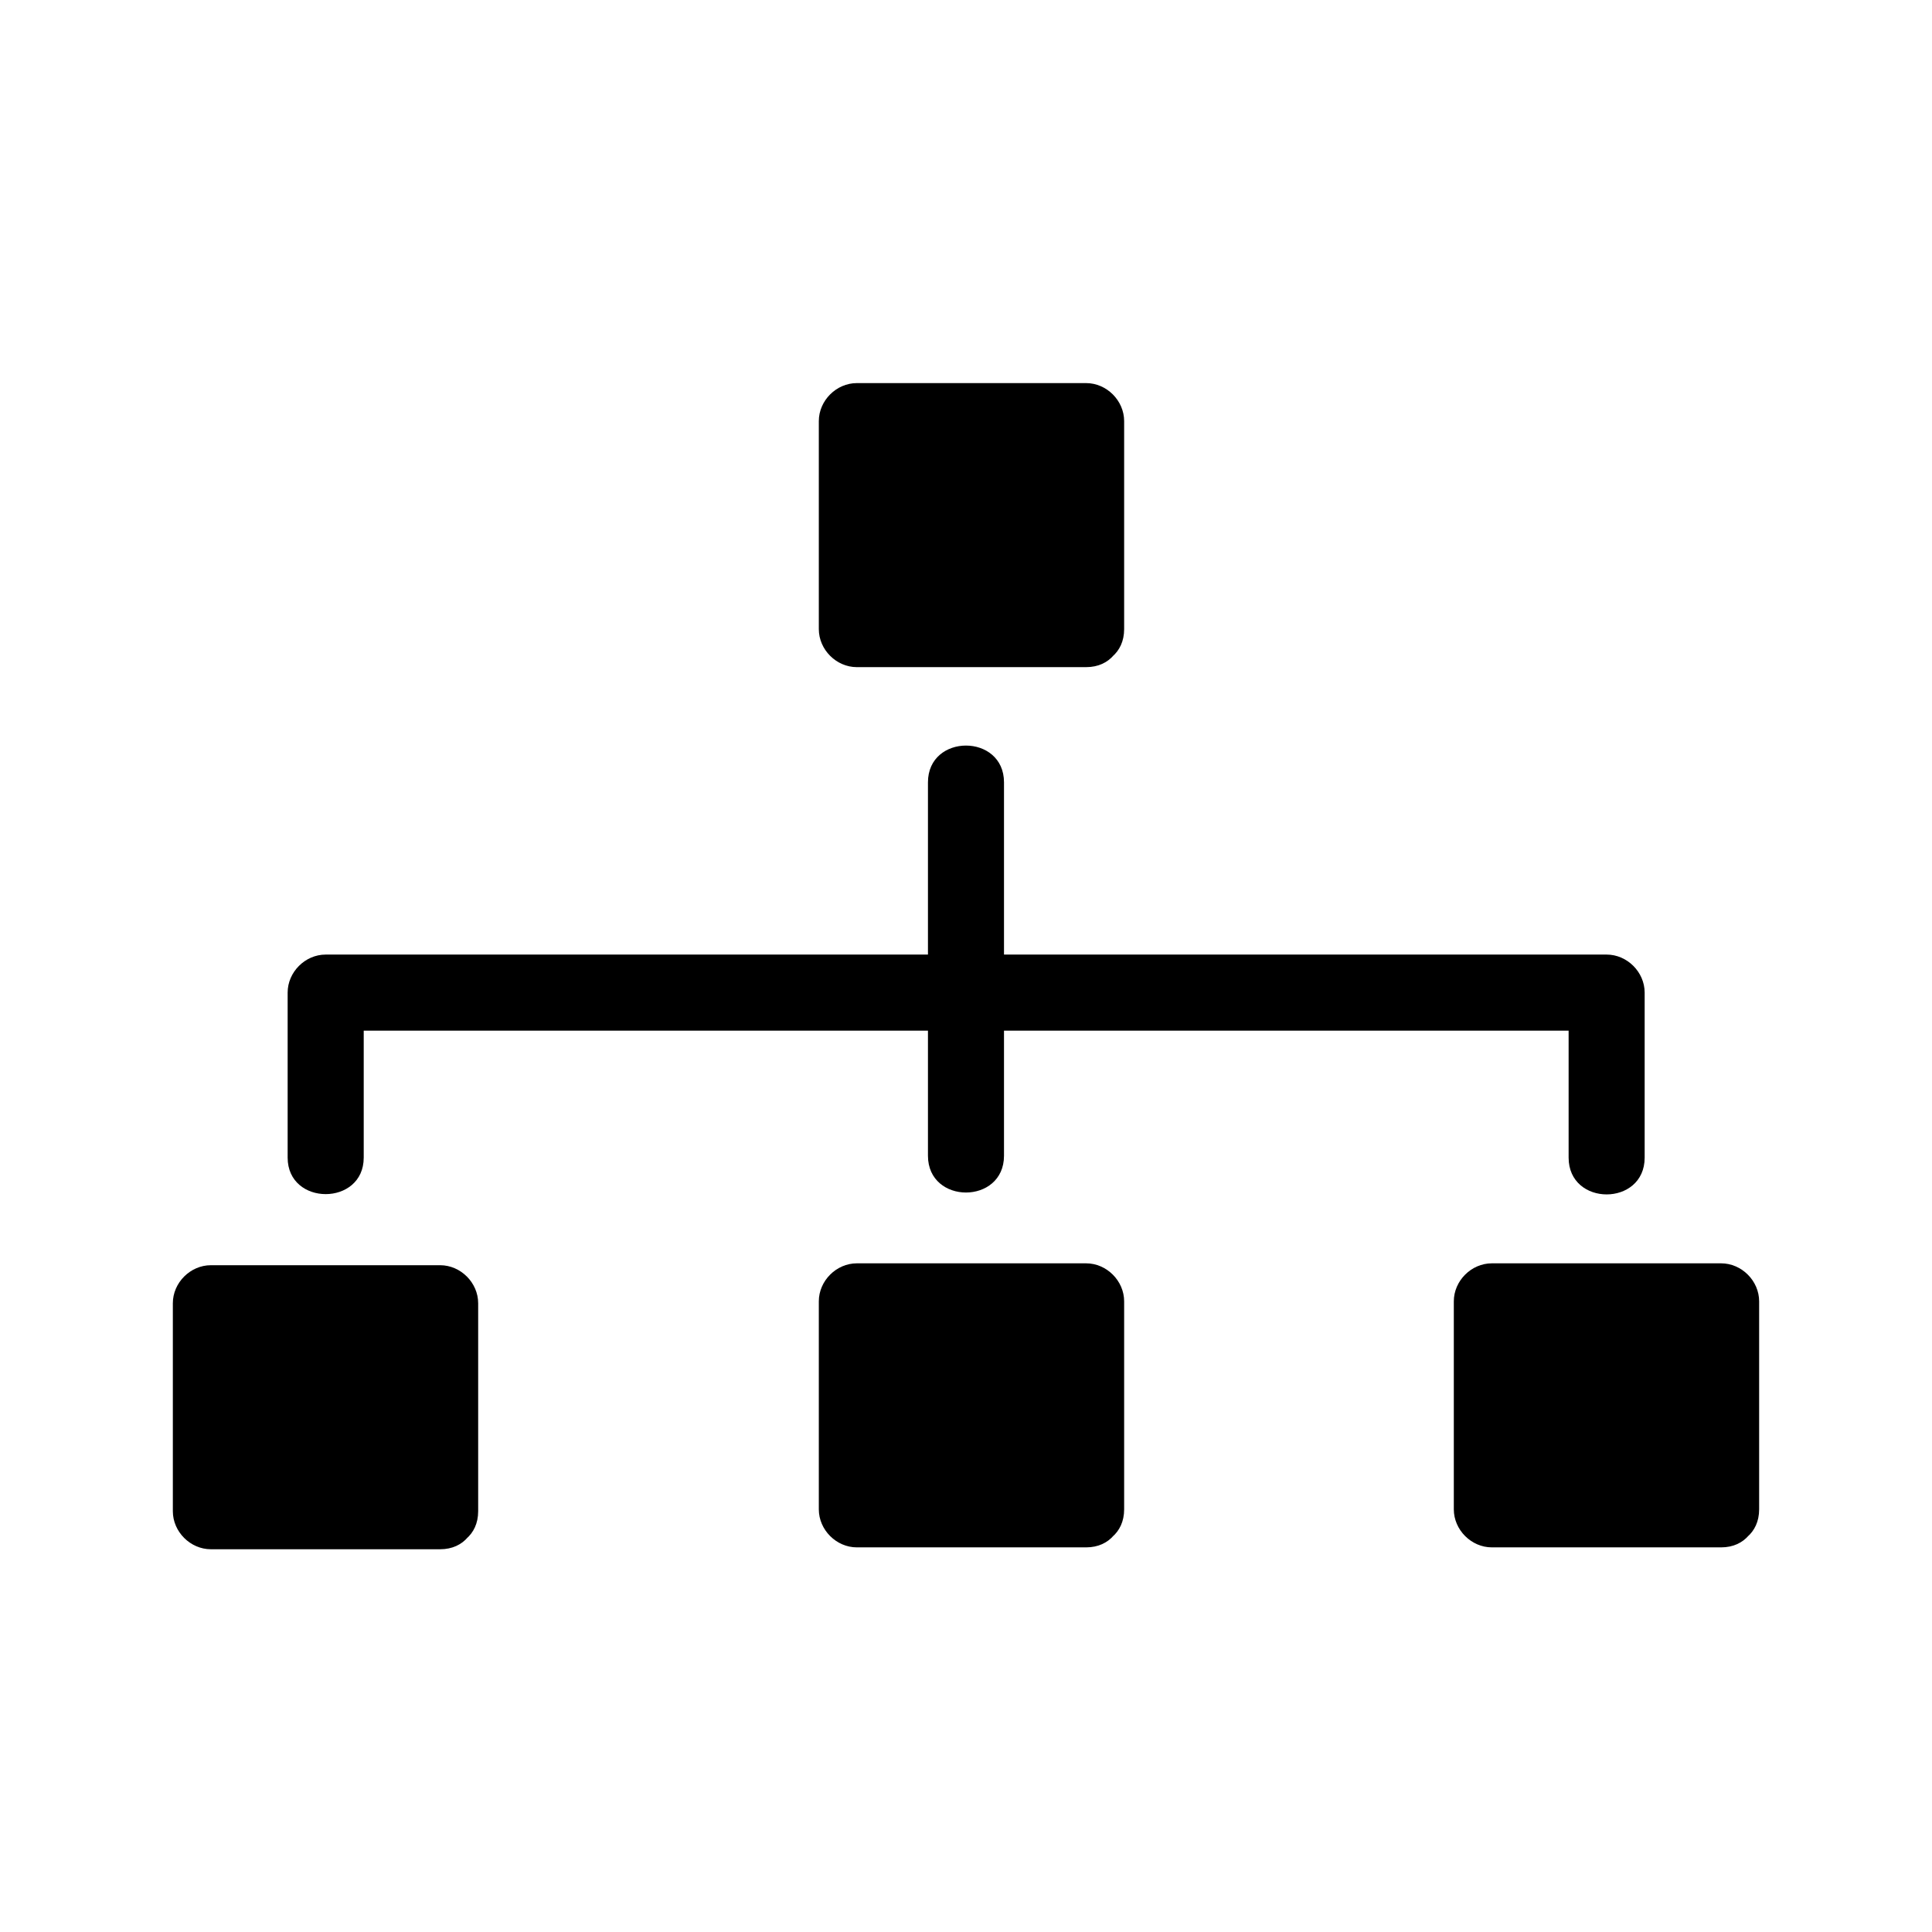 <?xml version="1.0" encoding="UTF-8"?>
<!-- Uploaded to: ICON Repo, www.svgrepo.com, Generator: ICON Repo Mixer Tools -->
<svg fill="#000000" width="800px" height="800px" version="1.1" viewBox="144 144 512 512" xmlns="http://www.w3.org/2000/svg">
 <g>
  <path d="m199.89 489.27h60.758v55.117h-60.758z"/>
  <path d="m270.72 544.49v-55.117c0-5.441-4.637-10.078-10.078-10.078h-60.758c-5.441 0-10.078 4.637-10.078 10.078v55.117c0 5.441 4.637 10.078 10.078 10.078h60.758c13 0 13-20.152 0-20.152h-60.758l10.078 10.078v-55.117l-10.078 10.078h60.758l-10.078-10.078v55.117c0.004 12.891 20.156 12.992 20.156-0.004z"/>
  <path d="m371.08 488.87h60.758v55.117h-60.758z"/>
  <path d="m441.91 543.99v-55.117c0-5.441-4.637-10.078-10.078-10.078h-60.758c-5.441 0-10.078 4.637-10.078 10.078v55.117c0 5.441 4.637 10.078 10.078 10.078h60.758c13 0 13-20.152 0-20.152h-60.758c3.324 3.324 6.75 6.75 10.078 10.078v-55.117l-10.078 10.078h60.758c-3.324-3.324-6.75-6.75-10.078-10.078v55.117c0.004 12.992 20.156 12.992 20.156-0.004z"/>
  <path d="m539.35 488.87h60.758v55.117h-60.758z"/>
  <path d="m610.19 543.99v-55.117c0-5.441-4.637-10.078-10.078-10.078h-60.758c-5.441 0-10.078 4.637-10.078 10.078v55.117c0 5.441 4.637 10.078 10.078 10.078h60.758c13 0 13-20.152 0-20.152h-60.758l10.078 10.078v-55.117c-3.324 3.324-6.75 6.75-10.078 10.078h60.758l-10.078-10.078v55.117c0.004 12.992 20.156 12.992 20.156-0.004z"/>
  <path d="m240.39 450.78v-43.73l-10.078 10.078h115.27 182.38 41.816c-3.324-3.324-6.75-6.75-10.078-10.078v43.73c0 13 20.152 13 20.152 0v-43.73c0-5.441-4.637-10.078-10.078-10.078h-115.27-182.38-41.816c-5.441 0-10.078 4.637-10.078 10.078v43.73c0.008 12.898 20.16 12.898 20.16 0z"/>
  <path d="m410.07 450.28v-86.352-12.594c0-13-20.152-13-20.152 0v86.352 12.594c0 13 20.152 13 20.152 0z"/>
  <path d="m371.08 255.51h60.758v55.117h-60.758z"/>
  <path d="m441.91 310.72v-55.117c0-5.441-4.637-10.078-10.078-10.078h-60.758c-5.441 0-10.078 4.637-10.078 10.078v55.117c0 5.441 4.637 10.078 10.078 10.078h60.758c13 0 13-20.152 0-20.152h-60.758c3.324 3.324 6.75 6.75 10.078 10.078v-55.117l-10.078 10.078h60.758c-3.324-3.324-6.75-6.75-10.078-10.078v55.117c0.004 12.895 20.156 12.996 20.156-0.004z"/>
 </g>
</svg>